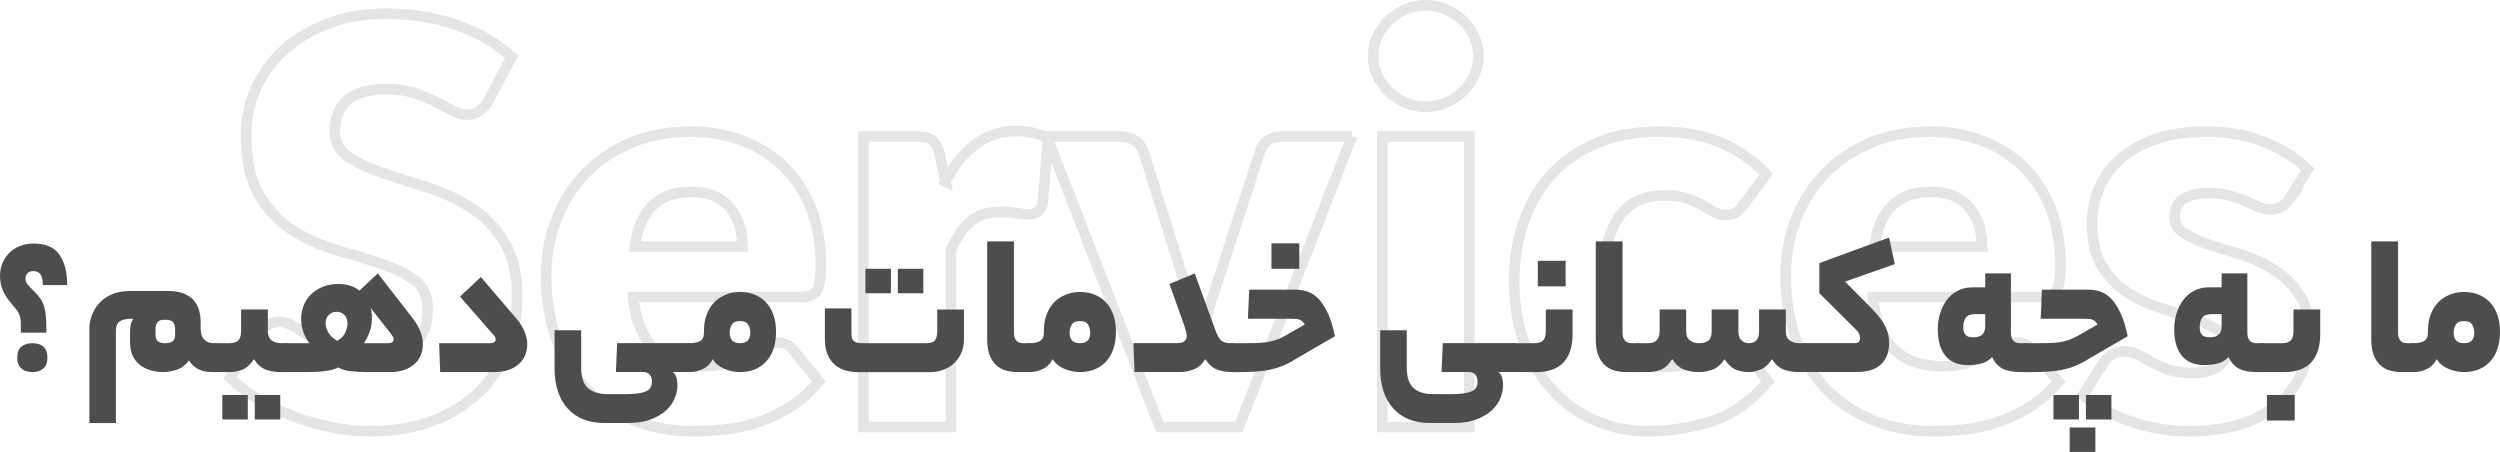 <?xml version="1.0" encoding="UTF-8"?><svg id="Layer_2" xmlns="http://www.w3.org/2000/svg" viewBox="0 0 709.82 128.31"><defs><style>.cls-1{fill:#4d4d4d;}.cls-2{opacity:.17;}.cls-3{fill:none;stroke:#666;stroke-miterlimit:10;stroke-width:3px;}</style></defs><g id="Layer_1-2"><g class="cls-2"><path class="cls-3" d="M138.51,28.93c-.92,1.27-1.81,2.19-2.67,2.76-.86.58-1.93.86-3.19.86s-2.62-.37-4.05-1.12c-1.44-.75-3.05-1.58-4.83-2.5-1.78-.92-3.83-1.75-6.13-2.5-2.3-.75-4.89-1.12-7.76-1.12-5.18,0-8.94,1.07-11.3,3.19-2.36,2.13-3.54,5.03-3.54,8.71,0,3.11,1.26,5.52,3.8,7.25,2.53,1.73,5.72,3.25,9.58,4.57,3.85,1.32,8.02,2.67,12.51,4.05,4.49,1.38,8.65,3.28,12.51,5.69,3.85,2.42,7.04,5.64,9.58,9.66,2.53,4.03,3.8,9.26,3.8,15.7,0,5.41-.92,10.44-2.76,15.1-1.84,4.66-4.55,8.71-8.11,12.16-3.57,3.45-7.94,6.16-13.11,8.11-5.18,1.95-11.04,2.93-17.6,2.93-3.68,0-7.39-.37-11.13-1.12-3.74-.75-7.36-1.78-10.87-3.11-3.51-1.32-6.79-2.9-9.83-4.74-3.05-1.84-5.72-3.91-8.02-6.21l7.94-12.59c.69-.92,1.52-1.7,2.5-2.33.98-.63,2.1-.95,3.36-.95,1.49,0,3.08.52,4.74,1.55,1.67,1.04,3.54,2.16,5.61,3.36,2.07,1.21,4.43,2.3,7.07,3.28,2.64.98,5.81,1.47,9.49,1.47,4.83,0,8.6-1.06,11.3-3.19,2.7-2.13,4.05-5.49,4.05-10.09,0-3.68-1.27-6.44-3.8-8.28-2.53-1.84-5.72-3.39-9.58-4.66-3.85-1.26-8-2.53-12.42-3.8-4.43-1.26-8.57-3.1-12.42-5.52-3.86-2.42-7.05-5.75-9.58-10.01-2.53-4.25-3.8-10.01-3.8-17.25,0-4.37.89-8.63,2.67-12.77,1.78-4.14,4.37-7.79,7.76-10.96,3.39-3.16,7.56-5.72,12.51-7.68,4.94-1.95,10.58-2.93,16.91-2.93,7.13,0,13.77,1.07,19.93,3.19,6.15,2.13,11.36,5.15,15.61,9.06l-6.73,12.77Z"/><path class="cls-3" d="M179.74,84.31c.8,6.9,2.87,11.9,6.21,15.01,3.33,3.11,7.76,4.66,13.28,4.66,2.87,0,5.35-.34,7.42-1.03s3.91-1.47,5.52-2.33c1.61-.86,3.11-1.64,4.49-2.33,1.38-.69,2.76-1.03,4.14-1.03,1.84,0,3.33.75,4.49,2.24l7.25,8.8c-2.53,2.99-5.26,5.41-8.2,7.25-2.93,1.84-5.95,3.28-9.06,4.31-3.11,1.03-6.21,1.72-9.32,2.07-3.11.34-6.1.52-8.97.52-5.87,0-11.33-.95-16.39-2.85-5.06-1.9-9.49-4.68-13.28-8.37-3.8-3.68-6.79-8.31-8.97-13.89-2.19-5.58-3.28-11.99-3.28-19.24,0-5.52.95-10.75,2.85-15.7,1.9-4.94,4.6-9.26,8.11-12.94,3.51-3.68,7.79-6.61,12.85-8.8,5.06-2.18,10.75-3.28,17.08-3.28,5.41,0,10.38.86,14.92,2.59,4.54,1.73,8.45,4.2,11.73,7.42,3.28,3.22,5.84,7.16,7.68,11.82,1.84,4.66,2.76,9.98,2.76,15.96,0,3.68-.37,6.12-1.12,7.33-.75,1.21-2.27,1.81-4.57,1.81h-47.62ZM210.8,69.99c0-1.95-.26-3.85-.78-5.69-.52-1.84-1.35-3.51-2.5-5-1.15-1.49-2.65-2.67-4.49-3.54-1.84-.86-4.08-1.29-6.73-1.29-9.32,0-14.67,5.18-16.04,15.53h30.54Z"/><path class="cls-3" d="M268.42,51.53c2.42-4.6,5.29-8.14,8.63-10.61,3.33-2.47,7.13-3.71,11.39-3.71,3.91,0,6.96.75,9.14,2.24l-1.55,18.46c-.58,1.96-1.84,2.93-3.8,2.93-.92,0-2.19-.11-3.8-.34-1.61-.23-3.05-.34-4.31-.34-3.68,0-6.59.95-8.71,2.85-2.13,1.9-3.94,4.57-5.43,8.02v50.21h-24.84V38.77h14.67c2.53,0,4.25.43,5.18,1.29.92.86,1.55,2.27,1.9,4.23l1.55,7.25Z"/><path class="cls-3" d="M383.84,38.77l-32.09,82.47h-22.43l-32.09-82.47h20.7c3.33,0,5.58,1.38,6.73,4.14l11.56,37.09c.92,2.99,1.78,5.93,2.59,8.8.8,2.88,1.49,5.75,2.07,8.63.57-2.87,1.26-5.78,2.07-8.71.8-2.93,1.73-5.84,2.76-8.71l12.08-37.09c.92-2.76,2.99-4.14,6.21-4.14h19.84Z"/><path class="cls-3" d="M419.73,15.99c0,1.96-.4,3.8-1.21,5.52-.81,1.73-1.9,3.25-3.28,4.57-1.38,1.32-2.96,2.36-4.74,3.11-1.78.75-3.71,1.12-5.78,1.12-1.96,0-3.83-.37-5.61-1.12-1.78-.75-3.36-1.78-4.74-3.11-1.38-1.32-2.47-2.85-3.28-4.57-.81-1.72-1.21-3.56-1.21-5.52,0-2.07.4-3.97,1.21-5.69.8-1.72,1.9-3.25,3.28-4.57,1.38-1.32,2.96-2.36,4.74-3.1,1.78-.75,3.65-1.12,5.61-1.12,2.07,0,4,.37,5.78,1.12,1.78.75,3.36,1.78,4.74,3.1,1.38,1.32,2.47,2.85,3.28,4.57.8,1.73,1.21,3.62,1.21,5.69ZM417.14,38.77v82.47h-24.67V38.77h24.67Z"/><path class="cls-3" d="M494.95,58.26c-.69.92-1.38,1.61-2.07,2.07-.69.46-1.67.69-2.93.69s-2.39-.29-3.36-.86c-.98-.57-2.07-1.21-3.28-1.9s-2.65-1.32-4.31-1.9c-1.67-.57-3.77-.86-6.3-.86-6.1,0-10.52,2.16-13.28,6.47-2.76,4.31-4.14,10.27-4.14,17.86s1.52,13.98,4.57,18.12c3.05,4.14,7.27,6.21,12.68,6.21,2.87,0,5.15-.34,6.82-1.03,1.67-.69,3.08-1.47,4.23-2.33,1.15-.86,2.21-1.67,3.19-2.42.98-.75,2.21-1.12,3.71-1.12,2.07,0,3.56.75,4.49,2.24l7.07,8.8c-5.06,5.87-10.58,9.69-16.56,11.47-5.98,1.78-11.85,2.67-17.6,2.67-5.06,0-9.89-.95-14.49-2.85-4.6-1.9-8.63-4.66-12.08-8.28s-6.21-8.08-8.28-13.37c-2.07-5.29-3.11-11.33-3.11-18.12,0-5.98.89-11.56,2.67-16.74,1.78-5.18,4.4-9.66,7.85-13.46s7.73-6.79,12.85-8.97c5.12-2.18,11.07-3.28,17.86-3.28s12.28,1.01,17.17,3.02c4.89,2.01,9.29,5.03,13.2,9.06l-6.56,8.8Z"/><path class="cls-3" d="M531.7,84.31c.8,6.9,2.87,11.9,6.21,15.01,3.33,3.11,7.76,4.66,13.28,4.66,2.87,0,5.35-.34,7.42-1.03s3.91-1.47,5.52-2.33c1.61-.86,3.11-1.64,4.49-2.33,1.38-.69,2.76-1.03,4.14-1.03,1.84,0,3.33.75,4.49,2.24l7.25,8.8c-2.53,2.99-5.26,5.41-8.2,7.25-2.93,1.84-5.95,3.28-9.06,4.31-3.11,1.03-6.21,1.72-9.32,2.07-3.11.34-6.1.52-8.97.52-5.87,0-11.33-.95-16.39-2.85-5.06-1.9-9.49-4.68-13.28-8.37-3.8-3.68-6.79-8.31-8.97-13.89-2.19-5.58-3.28-11.99-3.28-19.24,0-5.52.95-10.75,2.85-15.7,1.9-4.94,4.6-9.26,8.11-12.94,3.51-3.68,7.79-6.61,12.85-8.8,5.06-2.18,10.75-3.28,17.08-3.28,5.41,0,10.38.86,14.92,2.59,4.54,1.73,8.45,4.2,11.73,7.42,3.28,3.22,5.84,7.16,7.68,11.82,1.84,4.66,2.76,9.98,2.76,15.96,0,3.68-.37,6.12-1.12,7.33-.75,1.21-2.27,1.81-4.57,1.81h-47.62ZM562.76,69.99c0-1.95-.26-3.85-.78-5.69-.52-1.84-1.35-3.51-2.5-5-1.15-1.49-2.65-2.67-4.49-3.54-1.84-.86-4.08-1.29-6.73-1.29-9.32,0-14.67,5.18-16.04,15.53h30.54Z"/><path class="cls-3" d="M649.88,56.71c-1.38,1.84-3.05,2.76-5,2.76-1.15,0-2.3-.23-3.45-.69-1.15-.46-2.42-1.01-3.8-1.64-1.38-.63-2.91-1.18-4.57-1.64-1.67-.46-3.6-.69-5.78-.69-6.56,0-9.83,2.24-9.83,6.73,0,2.07.95,3.68,2.85,4.83,1.9,1.15,4.25,2.19,7.07,3.11,2.82.92,5.89,1.9,9.23,2.93,3.33,1.03,6.41,2.47,9.23,4.31,2.82,1.84,5.18,4.17,7.07,6.99,1.9,2.82,2.85,6.47,2.85,10.96,0,8.17-2.96,14.84-8.89,20.01-5.92,5.18-14.52,7.76-25.79,7.76-2.76,0-5.55-.26-8.37-.78-2.82-.52-5.55-1.24-8.2-2.16-2.65-.92-5.09-2.01-7.33-3.28-2.24-1.26-4.17-2.59-5.78-3.97l5.69-8.97c.69-1.15,1.49-2.01,2.42-2.59.92-.57,2.18-.86,3.8-.86,1.49,0,2.82.32,3.97.95,1.15.63,2.39,1.32,3.71,2.07,1.32.75,2.85,1.44,4.57,2.07,1.73.63,3.97.95,6.73.95,3.8,0,6.47-.75,8.02-2.24,1.55-1.49,2.33-3.11,2.33-4.83,0-2.18-.95-3.88-2.85-5.09s-4.29-2.3-7.16-3.28c-2.88-.98-5.98-1.98-9.32-3.02-3.34-1.03-6.44-2.5-9.32-4.4-2.88-1.9-5.26-4.37-7.16-7.42-1.9-3.05-2.85-7.1-2.85-12.16,0-3.45.66-6.76,1.98-9.92,1.32-3.16,3.33-5.95,6.04-8.37,2.7-2.41,6.1-4.31,10.18-5.69,4.08-1.38,8.88-2.07,14.41-2.07,6.1,0,11.62,1.01,16.56,3.02,4.94,2.01,8.97,4.57,12.08,7.68l-5.35,8.63Z"/></g><path class="cls-1" d="M12.15,80.93c0-1.48-.23-2.5-.69-3.08-.46-.58-1.13-.87-2-.87-.76,0-1.32.21-1.68.63s-.54.91-.54,1.47c0,.6.19,1.14.57,1.62.38.48,1.07,1.22,2.06,2.21.72.72,1.29,1.4,1.71,2.04.42.64.75,1.38.99,2.21.24.84.4,1.84.48,2.99.08,1.16.12,2.59.12,4.31h-7.24c0-1.24-.01-2.21-.03-2.93-.02-.72-.12-1.35-.3-1.88-.18-.54-.45-1.06-.81-1.56-.36-.5-.86-1.11-1.5-1.83-1.16-1.36-2-2.64-2.51-3.86-.52-1.22-.78-2.58-.78-4.1,0-1.32.24-2.53.72-3.65.48-1.12,1.14-2.08,1.97-2.9.84-.82,1.84-1.46,3.02-1.91,1.18-.46,2.46-.69,3.86-.69,3.43,0,5.87,1.07,7.33,3.2,1.46,2.13,2.18,5,2.18,8.59h-6.94ZM9.21,105.64c-1.28,0-2.31-.33-3.11-.99-.8-.66-1.2-1.68-1.2-3.08,0-1.48.4-2.53,1.2-3.17.8-.64,1.83-.96,3.11-.96s2.3.32,3.08.96c.78.64,1.17,1.7,1.17,3.17,0,1.4-.39,2.42-1.17,3.08s-1.81.99-3.08.99Z"/><path class="cls-1" d="M56.96,93.13c0,1.52.35,2.61,1.05,3.29.7.68,1.55,1.02,2.54,1.02h.66c.52,0,.87.32,1.05.96.18.64.27,1.64.27,2.99,0,1.48-.09,2.55-.27,3.23-.18.68-.53,1.02-1.05,1.02h-.66c-.56,0-1.14-.03-1.74-.09-.6-.06-1.2-.2-1.79-.42-.6-.22-1.19-.55-1.76-.99-.58-.44-1.11-1.04-1.59-1.79-1,1.32-2.16,2.19-3.5,2.63-1.34.44-2.58.66-3.74.66-2.83,0-5.13-.73-6.88-2.18-1.76-1.46-2.63-3.58-2.63-6.37v-2.63c0-1.99.32-3.31.96-3.95h-.66c-1.48,0-2.56.26-3.26.78-.7.52-1.05,1.36-1.05,2.51v26.33h-7.54v-26.68c0-1.4.25-2.74.75-4.04.5-1.3,1.23-2.45,2.18-3.47.96-1.02,2.15-1.82,3.59-2.42s3.11-.9,5.03-.9h10.83c1.71,0,3.16.23,4.34.69,1.18.46,2.12,1.09,2.84,1.88.72.8,1.24,1.73,1.56,2.81.32,1.08.48,2.23.48,3.47v1.67ZM46.97,97.44c1.04,0,1.75-.22,2.15-.66.4-.44.6-1,.6-1.67v-1.67c0-.8-.19-1.44-.57-1.92-.38-.48-1.03-.72-1.94-.72h-.66c-.88,0-1.5.24-1.85.72s-.54,1.12-.54,1.92v1.67c0,.68.18,1.24.54,1.67.36.44,1.12.66,2.27.66Z"/><path class="cls-1" d="M65.16,97.44c1.16,0,1.99-.27,2.51-.81.52-.54.78-1.38.78-2.54v-6.22h7.6v6.22c0,1.16.36,2,1.08,2.54.72.54,1.65.81,2.81.81h1.32c.92,0,1.38,1.32,1.38,3.95,0,2.83-.46,4.25-1.38,4.25h-1.62c-1.52,0-2.9-.23-4.16-.69-1.26-.46-2.38-1.45-3.38-2.96-1.04,1.52-2.12,2.5-3.26,2.96-1.14.46-2.36.69-3.68.69h-3.95c-.52,0-.87-.33-1.05-.99-.18-.66-.27-1.65-.27-2.96,0-1.51.09-2.6.27-3.26.18-.66.53-.99,1.05-.99h3.95ZM70.36,119.1h-7.24v-6.94h7.24v6.94ZM79.58,119.1h-7.24v-6.94h7.24v6.94Z"/><path class="cls-1" d="M81.25,105.64c-.52,0-.87-.33-1.05-.99-.18-.66-.27-1.65-.27-2.96,0-1.51.09-2.6.27-3.26.18-.66.53-.99,1.05-.99h6.58c-.84-1.16-1.44-2.31-1.79-3.47-.36-1.16-.54-2.31-.54-3.47,0-1.32.24-2.57.72-3.77.48-1.2,1.18-2.24,2.09-3.14.92-.9,2.02-1.62,3.32-2.15,1.3-.54,2.78-.81,4.46-.81s3.05.28,4.25.84c1.2.56,2.18,1.3,2.96,2.21.78.92,1.36,1.94,1.73,3.08.38,1.14.57,2.28.57,3.44,0,1.48-.21,2.8-.63,3.98-.42,1.18-.97,2.26-1.65,3.26h6.88c1.04,0,1.56-.38,1.56-1.14,0-.2-.05-.4-.15-.6-.1-.2-.31-.52-.63-.96l-9.33-11.85,5.62-5.26,9.51,12.21c1.2,1.52,2.04,2.91,2.54,4.19.5,1.28.75,2.51.75,3.71,0,1.08-.19,2.09-.57,3.05-.38.96-.96,1.79-1.74,2.51-.78.72-1.75,1.29-2.9,1.71-1.16.42-2.49.63-4.01.63h-6.58c-1.84,0-3.46-.09-4.88-.27-1.42-.18-2.52-.53-3.32-1.05-.6.32-1.31.57-2.12.75-.82.18-1.66.31-2.51.39-.86.08-1.7.13-2.51.15-.82.02-1.51.03-2.06.03h-5.62ZM95.61,88.53c-.92,0-1.68.3-2.27.9-.6.6-.9,1.4-.9,2.39,0,.8.26,1.66.78,2.57.52.92,1.36,1.71,2.51,2.39,1.16-.68,1.93-1.47,2.33-2.39.4-.92.6-1.77.6-2.57,0-1-.29-1.79-.87-2.39-.58-.6-1.31-.9-2.18-.9Z"/><path class="cls-1" d="M146.41,90.2c1.12,1.28,1.94,2.55,2.48,3.83.54,1.28.81,2.51.81,3.71,0,1.08-.19,2.09-.57,3.05-.38.96-.96,1.79-1.74,2.51-.78.72-1.75,1.29-2.9,1.71-1.16.42-2.49.63-4.01.63h-15.5l-.3-8.2h14.48c1.04,0,1.56-.38,1.56-1.14,0-.4-.2-.8-.6-1.2l-9.51-10.89,5.92-5.56,9.87,11.55Z"/><path class="cls-1" d="M177.2,111.92c1.56,0,2.84-.07,3.86-.21,1.02-.14,1.83-.35,2.42-.63s1.02-.65,1.26-1.11c.24-.46.36-1.03.36-1.71s-.19-1.29-.57-1.83c-.38-.54-1.07-.81-2.06-.81h-7.6l.36-8.2h20.4c.88,0,1.32,1.32,1.32,3.95,0,2.83-.44,4.25-1.32,4.25h-4.61c.88.6,1.32,1.92,1.32,3.95,0,1.08-.25,2.23-.75,3.47-.5,1.24-1.3,2.37-2.39,3.41-1.1,1.04-2.54,1.9-4.34,2.6s-4.01,1.05-6.64,1.05h-6.64c-4.47,0-7.94-1.38-10.41-4.13-2.47-2.75-3.71-6.52-3.71-11.31v-10.89h7.54v10.53c0,1.16.12,2.2.36,3.14.24.94.65,1.73,1.23,2.39.58.66,1.36,1.17,2.33,1.53.98.36,2.2.54,3.68.54h4.61Z"/><path class="cls-1" d="M195.93,97.44c1.2,0,2.15-.21,2.87-.63.72-.42,1.08-1.21,1.08-2.36v-.66c0-1.56.24-3,.72-4.34.48-1.34,1.16-2.48,2.03-3.44.88-.96,1.95-1.71,3.23-2.27,1.28-.56,2.69-.84,4.25-.84,1.64,0,3.09.28,4.37.84,1.28.56,2.34,1.33,3.2,2.3.86.98,1.52,2.15,1.97,3.53.46,1.38.69,2.88.69,4.52,0,3.67-.93,6.51-2.78,8.53-1.85,2.01-4.34,3.02-7.45,3.02-1.56,0-3.06-.32-4.52-.96-1.46-.64-2.52-1.54-3.2-2.69-.76,1.36-1.73,2.3-2.93,2.84-1.2.54-2.37.81-3.53.81h-.3c-.52,0-.87-.33-1.05-.99-.18-.66-.27-1.65-.27-2.96,0-1.51.09-2.6.27-3.26.18-.66.53-.99,1.05-.99h.3ZM213.04,94.45c0-.84-.2-1.59-.6-2.27-.4-.68-1.18-1.02-2.33-1.02s-1.94.34-2.33,1.02c-.4.68-.6,1.44-.6,2.27,0,2,.98,2.99,2.93,2.99s2.93-1,2.93-2.99Z"/><path class="cls-1" d="M243.43,105.64c-1.64,0-3.04-.25-4.22-.75-1.18-.5-2.13-1.17-2.87-2-.74-.84-1.28-1.81-1.62-2.93-.34-1.12-.51-2.29-.51-3.53v-8.86h7.54v6.88c0,.48.03.91.09,1.29.06.38.21.7.45.96s.58.45,1.02.57c.44.12,1.04.18,1.79.18h17.71c1.32,0,2.19-.27,2.63-.81.44-.54.66-1.38.66-2.54v-6.22h7.6v8.26c0,1.64-.28,3.05-.84,4.25-.56,1.2-1.3,2.18-2.21,2.96-.92.78-1.94,1.36-3.08,1.74-1.14.38-2.28.57-3.44.57h-20.7ZM252.95,83.26h-7.24v-6.94h7.24v6.94ZM262.16,83.26h-7.24v-6.94h7.24v6.94Z"/><path class="cls-1" d="M288.84,105.64c-1.16,0-2.25-.15-3.29-.45-1.04-.3-1.94-.81-2.72-1.53s-1.4-1.67-1.85-2.84c-.46-1.18-.69-2.64-.69-4.4v-27.88h7.6v25.91c0,2,.88,2.99,2.63,2.99h1.62c.88,0,1.32,1.32,1.32,3.95,0,2.83-.44,4.25-1.32,4.25h-3.29Z"/><path class="cls-1" d="M292.44,97.44c1.2,0,2.15-.21,2.87-.63.72-.42,1.08-1.21,1.08-2.36v-.66c0-1.56.24-3,.72-4.34.48-1.34,1.16-2.48,2.03-3.44.88-.96,1.95-1.71,3.23-2.27,1.28-.56,2.69-.84,4.25-.84,1.64,0,3.09.28,4.37.84,1.28.56,2.34,1.33,3.2,2.3.86.98,1.52,2.15,1.97,3.53.46,1.38.69,2.88.69,4.52,0,3.67-.93,6.51-2.78,8.53-1.85,2.01-4.34,3.02-7.45,3.02-1.56,0-3.06-.32-4.52-.96-1.46-.64-2.52-1.54-3.2-2.69-.76,1.36-1.73,2.3-2.93,2.84-1.2.54-2.37.81-3.53.81h-.3c-.52,0-.87-.33-1.05-.99-.18-.66-.27-1.65-.27-2.96,0-1.51.09-2.6.27-3.26.18-.66.53-.99,1.05-.99h.3ZM309.55,94.45c0-.84-.2-1.59-.6-2.27-.4-.68-1.18-1.02-2.33-1.02s-1.94.34-2.33,1.02c-.4.68-.6,1.44-.6,2.27,0,2,.98,2.99,2.93,2.99s2.93-1,2.93-2.99Z"/><path class="cls-1" d="M334.02,97.44c1.16,0,1.93-.21,2.33-.63.4-.42.6-.87.6-1.35,0-.24-.04-.57-.12-.99-.08-.42-.29-1.13-.63-2.12-.34-1-.84-2.42-1.5-4.28s-1.55-4.34-2.66-7.45l7.18-2.99,5.98,16.45c.44,1.16.93,2,1.47,2.54.54.54,1.47.81,2.78.81h.66c.88,0,1.32,1.32,1.32,3.95,0,2.83-.44,4.25-1.32,4.25h-.66c-1.32,0-2.6-.23-3.86-.69-1.26-.46-2.38-1.45-3.38-2.96-.84,1.36-1.88,2.3-3.14,2.84-1.26.54-2.62.81-4.1.81h-12.86l-.3-8.2h12.21Z"/><path class="cls-1" d="M367.22,102.35c-1.16.68-2.27,1.23-3.35,1.65-1.08.42-2.21.75-3.41.99-1.2.24-2.49.41-3.89.51-1.4.1-2.99.15-4.79.15h-1.68c-.52,0-.87-.33-1.05-.99-.18-.66-.27-1.65-.27-2.96,0-1.51.09-2.6.27-3.26.18-.66.53-.99,1.05-.99h1.97c1.48,0,2.8,0,3.98-.03,1.18-.02,2.25-.09,3.23-.21.98-.12,1.89-.32,2.75-.6.86-.28,1.72-.66,2.6-1.14l5.86-3.35c-.24-.32-.46-.59-.66-.81-.2-.22-.44-.39-.72-.51-.28-.12-.62-.2-1.02-.24-.4-.04-.92-.06-1.56-.06h-12.21l.36-8.26h13.16c1.16,0,2.28.18,3.38.54,1.1.36,2.12,1.03,3.08,2,.96.98,1.84,2.32,2.66,4.04.82,1.72,1.51,3.93,2.06,6.64l-11.85,6.88ZM368.9,76.32h-7.9v-7.24h7.9v7.24Z"/><path class="cls-1" d="M411.62,111.92c1.56,0,2.84-.07,3.86-.21,1.02-.14,1.83-.35,2.42-.63s1.02-.65,1.26-1.11c.24-.46.36-1.03.36-1.71s-.19-1.29-.57-1.83c-.38-.54-1.07-.81-2.06-.81h-7.6l.36-8.2h20.4c.88,0,1.32,1.32,1.32,3.95,0,2.83-.44,4.25-1.32,4.25h-4.61c.88.6,1.32,1.92,1.32,3.95,0,1.08-.25,2.23-.75,3.47-.5,1.24-1.3,2.37-2.39,3.41-1.1,1.04-2.54,1.9-4.34,2.6s-4.01,1.05-6.64,1.05h-6.64c-4.47,0-7.94-1.38-10.41-4.13-2.47-2.75-3.71-6.52-3.71-11.31v-10.89h7.54v10.53c0,1.16.12,2.2.36,3.14.24.94.65,1.73,1.23,2.39.58.66,1.36,1.17,2.33,1.53.98.36,2.2.54,3.68.54h4.61Z"/><path class="cls-1" d="M435.67,97.44c1.16,0,1.98-.27,2.48-.81.5-.54.75-1.38.75-2.54v-6.22h7.6v6.88c0,3.63-.87,6.35-2.6,8.17-1.74,1.82-4.26,2.72-7.57,2.72h-6.28c-.52,0-.87-.33-1.05-.99-.18-.66-.27-1.65-.27-2.96,0-1.51.09-2.6.27-3.26.18-.66.53-.99,1.05-.99h5.62ZM444.53,81.29h-7.9v-7.24h7.9v7.24Z"/><path class="cls-1" d="M461.64,105.64c-1.16,0-2.25-.15-3.29-.45-1.04-.3-1.94-.81-2.72-1.53s-1.4-1.67-1.85-2.84c-.46-1.18-.69-2.64-.69-4.4v-27.88h7.6v25.91c0,2,.88,2.99,2.63,2.99h1.62c.88,0,1.32,1.32,1.32,3.95,0,2.83-.44,4.25-1.32,4.25h-3.29Z"/><path class="cls-1" d="M467.92,97.44c2.19,0,3.29-1.12,3.29-3.35v-6.22h7.54v6.22c0,1.16.35,2,1.05,2.54.7.54,1.55.81,2.54.81,1.32,0,2.25-.27,2.81-.81.56-.54.84-1.38.84-2.54v-6.22h7.6v6.22c0,1.16.29,2,.87,2.54.58.54,1.27.81,2.06.81,1.95,0,2.93-1.12,2.93-3.35v-6.22h7.6v6.22c0,1.16.36,2,1.08,2.54.72.54,1.58.81,2.57.81h1.62c.52,0,.87.32,1.05.96.18.64.27,1.64.27,2.99,0,1.48-.09,2.55-.27,3.23-.18.68-.53,1.02-1.05,1.02h-1.62c-1.52,0-2.91-.23-4.19-.69-1.28-.46-2.41-1.45-3.41-2.96-1,1.52-2.09,2.5-3.29,2.96-1.2.46-2.29.69-3.29.69-1.32,0-2.54-.23-3.68-.69-1.14-.46-2.2-1.45-3.2-2.96-1,1.52-2.13,2.5-3.41,2.96-1.28.46-2.57.69-3.89.69-1.48,0-2.85-.23-4.13-.69-1.28-.46-2.41-1.45-3.41-2.96-1,1.52-2.06,2.5-3.2,2.96-1.14.46-2.36.69-3.68.69h-2.99c-.52,0-.87-.33-1.05-.99-.18-.66-.27-1.65-.27-2.96,0-1.51.09-2.6.27-3.26.18-.66.53-.99,1.05-.99h2.99Z"/><path class="cls-1" d="M526.49,97.44c.64,0,1.07-.14,1.29-.42.22-.28.33-.58.33-.9,0-.52-.09-.98-.27-1.38-.18-.4-.53-.84-1.05-1.32l-10.23-10.17v-8.56l19.8-7.24,1.62,7.54-14.12,4.97,7.54,7.6c.96,1,1.75,1.92,2.39,2.75.64.84,1.15,1.64,1.53,2.42.38.78.65,1.55.81,2.3.16.76.24,1.56.24,2.39,0,1.48-.24,2.73-.72,3.77-.48,1.04-1.12,1.88-1.91,2.54-.8.66-1.73,1.14-2.81,1.44-1.08.3-2.23.45-3.47.45h-15.14c-.52,0-.87-.33-1.05-.99-.18-.66-.27-1.65-.27-2.96,0-1.51.09-2.6.27-3.26.18-.66.53-.99,1.05-.99h14.18Z"/><path class="cls-1" d="M570.95,94.45c0,2,.88,2.99,2.63,2.99h1.62c.52,0,.87.32,1.05.96.18.64.27,1.64.27,2.99,0,1.48-.09,2.55-.27,3.23-.18.68-.53,1.02-1.05,1.02h-1.62c-2.15,0-3.85-.34-5.09-1.02-1.24-.68-2.19-1.75-2.87-3.23-1,1-2.1,1.63-3.32,1.88-1.22.26-2.4.39-3.56.39-2.79,0-4.92-.88-6.37-2.63-1.46-1.75-2.18-4.29-2.18-7.6,0-1.48.21-2.92.63-4.34.42-1.42,1.04-2.68,1.85-3.8.82-1.12,1.84-2.01,3.08-2.69,1.24-.68,2.67-1.02,4.31-1.02h3.59v-3.95h7.3v16.81ZM560.3,95.77c1.2,0,2.05-.27,2.57-.81.52-.54.78-1.29.78-2.24v-3.53h-2.75c-1.4,0-2.32.35-2.78,1.05-.46.7-.69,1.58-.69,2.66,0,.92.2,1.63.6,2.12.4.5,1.16.75,2.27.75Z"/><path class="cls-1" d="M592.31,102.35c-1.16.68-2.27,1.23-3.35,1.65-1.08.42-2.21.75-3.41.99-1.2.24-2.49.41-3.89.51-1.4.1-2.99.15-4.79.15h-1.68c-.52,0-.87-.33-1.05-.99-.18-.66-.27-1.65-.27-2.96,0-1.51.09-2.6.27-3.26.18-.66.53-.99,1.05-.99h1.97c1.48,0,2.8,0,3.98-.03,1.18-.02,2.25-.09,3.23-.21.98-.12,1.89-.32,2.75-.6.86-.28,1.72-.66,2.6-1.14l5.86-3.35c-.24-.32-.46-.59-.66-.81-.2-.22-.44-.39-.72-.51-.28-.12-.62-.2-1.02-.24-.4-.04-.92-.06-1.56-.06h-12.21l.36-8.26h13.16c1.16,0,2.28.18,3.38.54,1.1.36,2.12,1.03,3.08,2,.96.98,1.84,2.32,2.66,4.04.82,1.72,1.51,3.93,2.06,6.64l-11.85,6.88ZM590.27,119.1h-7.24v-6.94h7.24v6.94ZM594.94,128.31h-7.3v-6.94h7.3v6.94ZM599.49,119.1h-7.24v-6.94h7.24v6.94Z"/><path class="cls-1" d="M638.08,94.45c0,2,.88,2.99,2.63,2.99h1.62c.52,0,.87.32,1.05.96.18.64.27,1.64.27,2.99,0,1.48-.09,2.55-.27,3.23-.18.68-.53,1.02-1.05,1.02h-1.62c-2.15,0-3.85-.34-5.09-1.02-1.24-.68-2.19-1.75-2.87-3.23-1,1-2.1,1.63-3.32,1.88-1.22.26-2.4.39-3.56.39-2.79,0-4.92-.88-6.37-2.63-1.46-1.75-2.18-4.29-2.18-7.6,0-1.48.21-2.92.63-4.34.42-1.42,1.04-2.68,1.85-3.8.82-1.12,1.84-2.01,3.08-2.69,1.24-.68,2.67-1.02,4.31-1.02h3.59v-3.95h7.3v16.81ZM627.43,95.77c1.2,0,2.05-.27,2.57-.81.52-.54.78-1.29.78-2.24v-3.53h-2.75c-1.4,0-2.32.35-2.78,1.05-.46.7-.69,1.58-.69,2.66,0,.92.2,1.63.6,2.12.4.5,1.16.75,2.27.75Z"/><path class="cls-1" d="M647.95,97.44c1.16,0,1.98-.27,2.48-.81.5-.54.75-1.38.75-2.54v-6.22h7.6v6.88c0,3.63-.87,6.35-2.6,8.17-1.74,1.82-4.26,2.72-7.57,2.72h-6.28c-.52,0-.87-.33-1.05-.99-.18-.66-.27-1.65-.27-2.96,0-1.51.09-2.6.27-3.26.18-.66.53-.99,1.05-.99h5.62ZM651.54,119.4h-7.9v-7.24h7.9v7.24Z"/><path class="cls-1" d="M681.82,105.64c-1.16,0-2.25-.15-3.29-.45-1.04-.3-1.94-.81-2.72-1.53s-1.4-1.67-1.85-2.84c-.46-1.18-.69-2.64-.69-4.4v-27.88h7.6v25.91c0,2,.88,2.99,2.63,2.99h1.62c.88,0,1.32,1.32,1.32,3.95,0,2.83-.44,4.25-1.32,4.25h-3.29Z"/><path class="cls-1" d="M685.41,97.44c1.2,0,2.15-.21,2.87-.63.72-.42,1.08-1.21,1.08-2.36v-.66c0-1.56.24-3,.72-4.34.48-1.34,1.16-2.48,2.03-3.44.88-.96,1.95-1.71,3.23-2.27,1.28-.56,2.69-.84,4.25-.84,1.64,0,3.09.28,4.37.84,1.28.56,2.34,1.33,3.2,2.3.86.98,1.52,2.15,1.97,3.53.46,1.38.69,2.88.69,4.52,0,3.67-.93,6.51-2.78,8.53-1.85,2.01-4.34,3.02-7.45,3.02-1.56,0-3.06-.32-4.52-.96-1.46-.64-2.52-1.54-3.2-2.69-.76,1.36-1.73,2.3-2.93,2.84-1.2.54-2.37.81-3.53.81h-.3c-.52,0-.87-.33-1.05-.99-.18-.66-.27-1.65-.27-2.96,0-1.51.09-2.6.27-3.26.18-.66.53-.99,1.05-.99h.3ZM702.52,94.45c0-.84-.2-1.59-.6-2.27-.4-.68-1.18-1.02-2.33-1.02s-1.94.34-2.33,1.02c-.4.68-.6,1.44-.6,2.27,0,2,.98,2.99,2.93,2.99s2.93-1,2.93-2.99Z"/></g></svg>